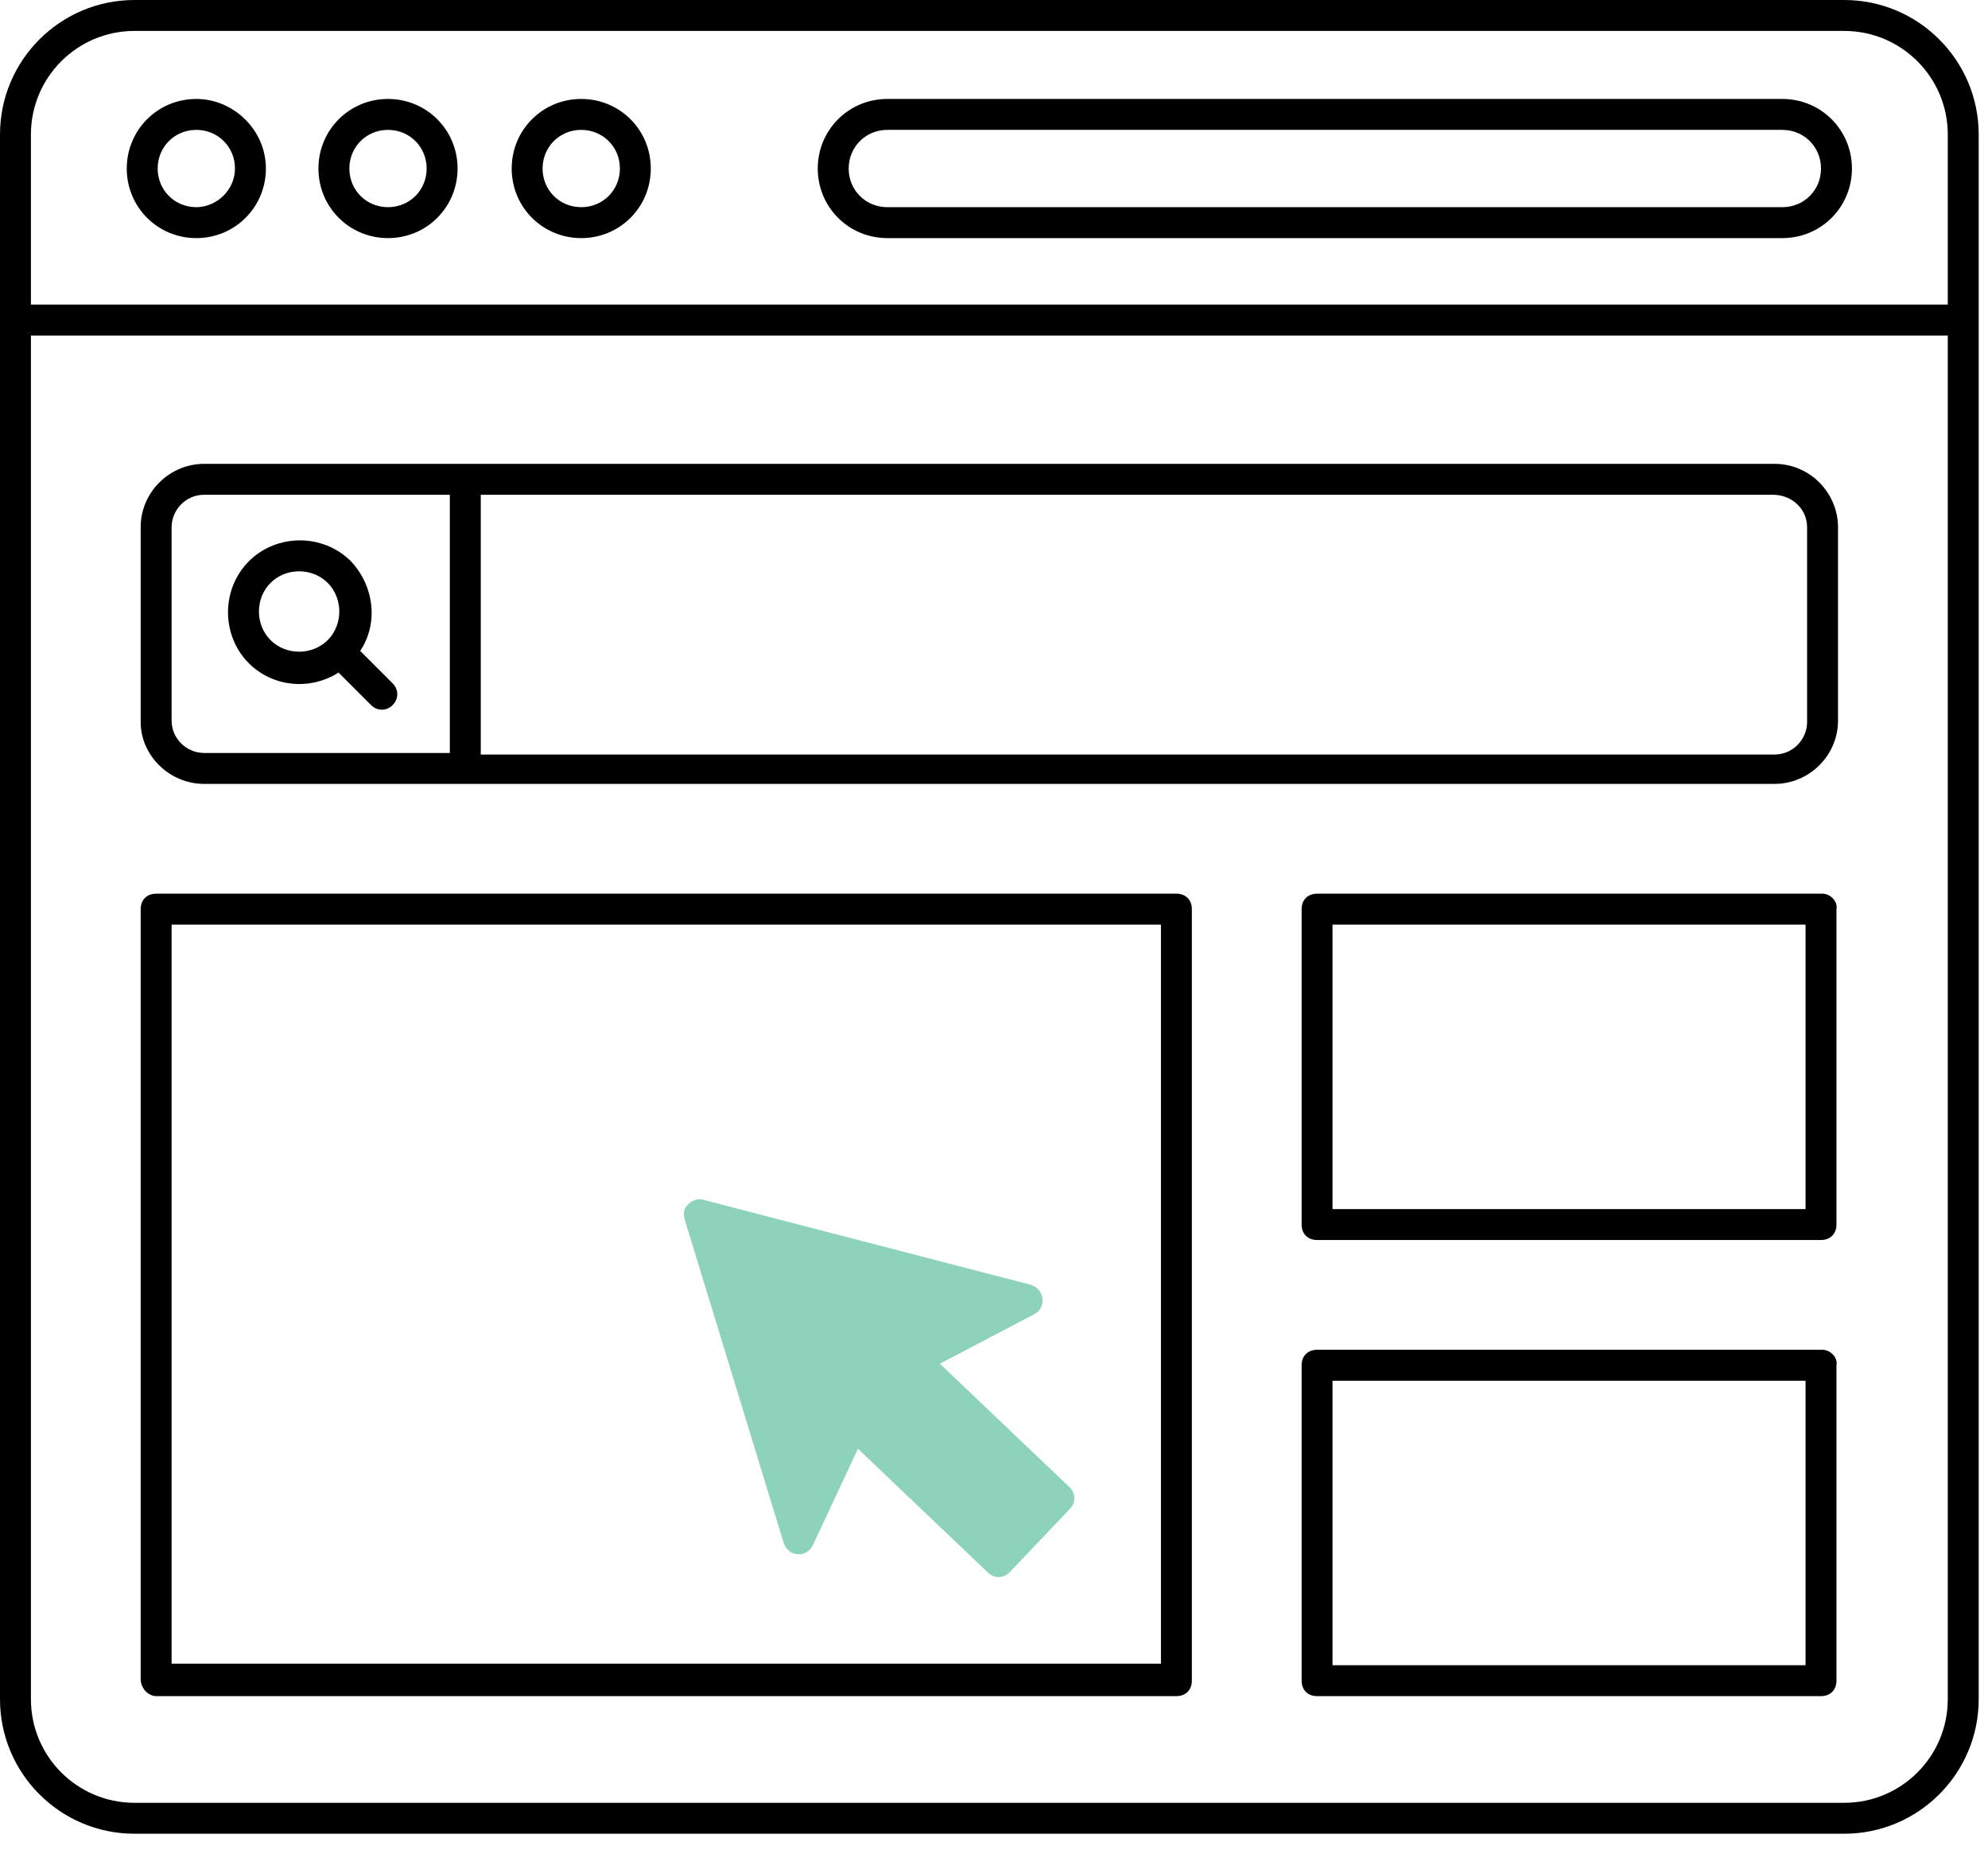 <svg width="72" height="67" viewBox="0 0 72 67" fill="none" xmlns="http://www.w3.org/2000/svg">
<path d="M5.655 61.417H42.606C42.942 61.417 43.166 61.193 43.166 60.857V32.92C43.166 32.584 42.942 32.36 42.606 32.36H5.655C5.319 32.36 5.095 32.584 5.095 32.92V60.801C5.095 61.137 5.375 61.417 5.655 61.417ZM6.215 33.48H42.046V60.242H6.215V33.48ZM64.552 3.583H32.136C30.737 3.583 29.617 4.703 29.617 6.103C29.617 7.502 30.737 8.622 32.136 8.622H64.552C65.952 8.622 67.072 7.502 67.072 6.103C67.072 4.703 65.952 3.583 64.552 3.583ZM64.552 7.502H32.136C31.352 7.502 30.737 6.886 30.737 6.103C30.737 5.319 31.352 4.703 32.136 4.703H64.552C65.336 4.703 65.952 5.319 65.952 6.103C65.952 6.886 65.336 7.502 64.552 7.502ZM7.11 3.583C5.711 3.583 4.591 4.703 4.591 6.103C4.591 7.502 5.711 8.622 7.11 8.622C8.51 8.622 9.63 7.502 9.63 6.103C9.63 4.703 8.454 3.583 7.11 3.583ZM7.11 7.502C6.326 7.502 5.711 6.886 5.711 6.103C5.711 5.319 6.326 4.703 7.11 4.703C7.894 4.703 8.51 5.319 8.51 6.103C8.51 6.886 7.838 7.502 7.11 7.502ZM14.053 3.583C12.653 3.583 11.533 4.703 11.533 6.103C11.533 7.502 12.653 8.622 14.053 8.622C15.452 8.622 16.572 7.502 16.572 6.103C16.572 4.703 15.452 3.583 14.053 3.583ZM14.053 7.502C13.269 7.502 12.653 6.886 12.653 6.103C12.653 5.319 13.269 4.703 14.053 4.703C14.836 4.703 15.452 5.319 15.452 6.103C15.452 6.886 14.836 7.502 14.053 7.502ZM21.051 3.583C19.651 3.583 18.532 4.703 18.532 6.103C18.532 7.502 19.651 8.622 21.051 8.622C22.451 8.622 23.57 7.502 23.57 6.103C23.57 4.703 22.451 3.583 21.051 3.583ZM21.051 7.502C20.267 7.502 19.651 6.886 19.651 6.103C19.651 5.319 20.267 4.703 21.051 4.703C21.835 4.703 22.451 5.319 22.451 6.103C22.451 6.886 21.835 7.502 21.051 7.502ZM71.663 4.871C71.663 2.183 69.479 0 66.792 0H4.871C2.183 0 0 2.183 0 4.871V61.529C0 64.217 2.183 66.4 4.871 66.4H66.792C69.479 66.4 71.663 64.217 71.663 61.529C71.663 58.786 71.663 63.209 71.663 4.871ZM1.12 4.871C1.12 2.799 2.799 1.12 4.871 1.12H66.792C68.863 1.12 70.543 2.799 70.543 4.871V11.029H1.12V4.871ZM70.543 61.529C70.543 63.601 68.863 65.28 66.792 65.28H4.871C2.799 65.28 1.12 63.601 1.12 61.529V12.149H70.543V61.529ZM7.39 28.385H64.272C65.504 28.385 66.568 27.377 66.568 26.09V19.091C66.568 17.86 65.56 16.796 64.272 16.796H7.39C6.159 16.796 5.095 17.804 5.095 19.091V26.146C5.095 27.377 6.159 28.385 7.39 28.385ZM65.448 19.091V26.146C65.448 26.762 64.944 27.321 64.272 27.321H17.412V17.916H64.216C64.888 17.916 65.448 18.42 65.448 19.091ZM6.215 19.091C6.215 18.476 6.718 17.916 7.39 17.916H16.292V27.265H7.39C6.774 27.265 6.215 26.762 6.215 26.09V19.091ZM12.261 24.354L13.437 25.53C13.661 25.754 13.997 25.754 14.221 25.53C14.444 25.306 14.444 24.97 14.221 24.746L13.045 23.57C13.717 22.563 13.549 21.219 12.709 20.323C11.701 19.315 10.022 19.315 9.014 20.323C8.006 21.331 8.006 23.011 9.014 24.018C9.854 24.858 11.197 25.026 12.261 24.354ZM9.798 21.107C10.357 20.547 11.309 20.547 11.869 21.107C12.429 21.667 12.429 22.619 11.869 23.178C11.309 23.738 10.357 23.738 9.798 23.178C9.238 22.619 9.238 21.667 9.798 21.107ZM66.008 32.36H47.7C47.365 32.36 47.141 32.584 47.141 32.92V44.341C47.141 44.677 47.365 44.901 47.7 44.901H65.952C66.288 44.901 66.512 44.677 66.512 44.341V32.92C66.568 32.64 66.288 32.36 66.008 32.36ZM65.448 43.782H48.26V33.48H65.392V43.782H65.448ZM66.008 48.876H47.7C47.365 48.876 47.141 49.1 47.141 49.436V60.857C47.141 61.193 47.365 61.417 47.7 61.417H65.952C66.288 61.417 66.512 61.193 66.512 60.857V49.436C66.568 49.156 66.288 48.876 66.008 48.876ZM65.448 60.297H48.26V49.996H65.392V60.297H65.448Z" fill="black"/>
<path d="M37.455 47.589L34.04 49.38L38.743 53.859C38.967 54.083 38.967 54.419 38.743 54.643L36.559 56.938C36.335 57.162 35.999 57.162 35.775 56.938L31.073 52.459L29.449 55.931C29.225 56.434 28.553 56.378 28.385 55.875L24.802 44.173C24.746 43.949 24.746 43.782 24.914 43.614C25.082 43.446 25.306 43.39 25.474 43.446L37.343 46.525C37.847 46.693 37.903 47.365 37.455 47.589Z" fill="#8DD3BB"/>
</svg>
